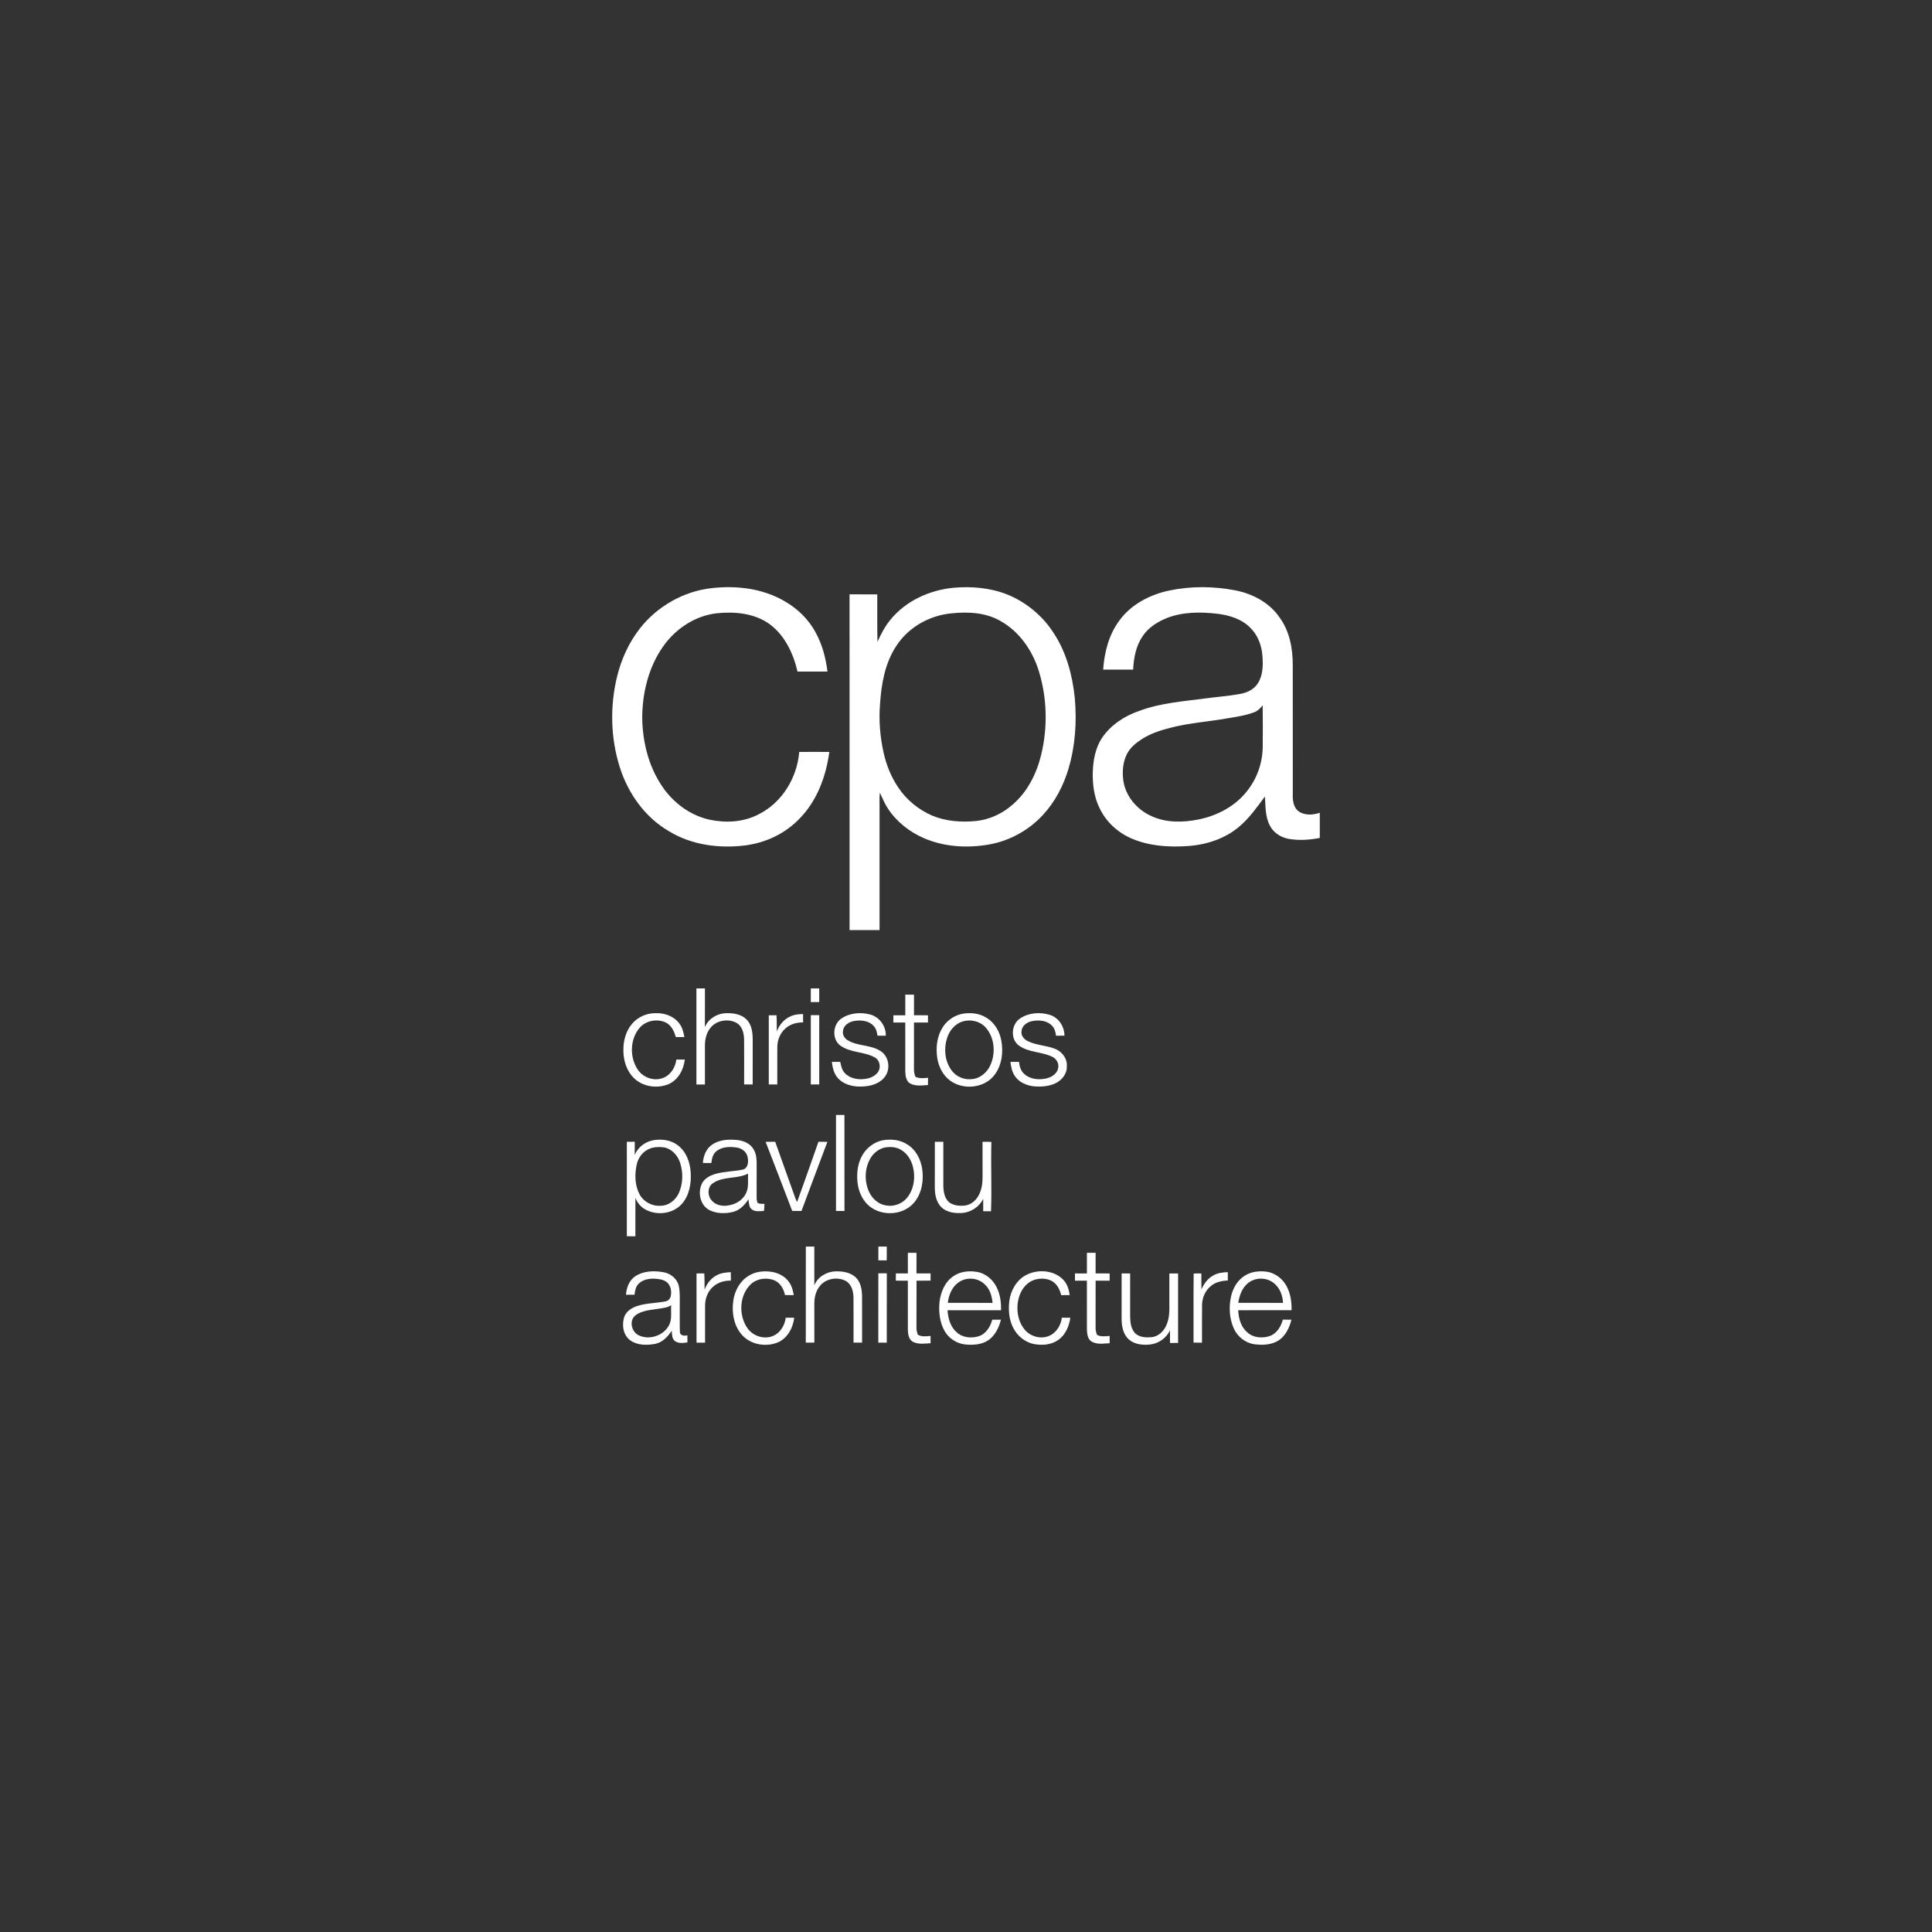 <svg xmlns="http://www.w3.org/2000/svg" xmlns:xlink="http://www.w3.org/1999/xlink" xmlns:xodm="http://www.corel.com/coreldraw/odm/2003" xml:space="preserve" width="600px" height="600px" style="shape-rendering:geometricPrecision; text-rendering:geometricPrecision; image-rendering:optimizeQuality; fill-rule:evenodd; clip-rule:evenodd" viewBox="0 0 162.602 162.602"><rect x="0" y="0" width="162.602" height="162.602" fill="#333333" stroke="none"/> <defs> <style type="text/css"> .fil0 {fill:none} .fil1 {fill:white;fill-rule:nonzero} </style> </defs> <g id="Layer_x0020_1">  <rect class="fil0" width="162.602" height="162.602"></rect> <g id="_1668336839408"> <g id="__x0023_1a1a1aff"> <path class="fil1" d="M59.883 49.501c2.095,-0.242 4.314,0.02 6.156,1.102 1.098,0.626 2.034,1.542 2.626,2.663 0.545,1.004 0.836,2.126 0.978,3.253 -0.841,-0.001 -1.682,-0.003 -2.523,0.001 -0.35,-1.513 -1.055,-3.027 -2.328,-3.978 -1.269,-0.927 -2.927,-1.085 -4.447,-0.93 -1.832,0.201 -3.492,1.302 -4.538,2.799 -1.218,1.735 -1.746,3.884 -1.756,5.985 0.025,2.137 0.587,4.321 1.87,6.057 0.929,1.242 2.277,2.206 3.806,2.535 1.37,0.293 2.857,0.209 4.113,-0.449 1.974,-0.975 3.252,-3.086 3.424,-5.253 0.845,-0.009 1.69,-0.007 2.534,0 -0.277,2.06 -1.038,4.129 -2.524,5.627 -1.208,1.264 -2.881,2.035 -4.607,2.245 -2.166,0.261 -4.462,-0.041 -6.348,-1.19 -2.027,-1.169 -3.464,-3.193 -4.158,-5.405 -0.777,-2.461 -0.834,-5.141 -0.221,-7.645 0.36,-1.452 0.991,-2.847 1.917,-4.027 1.457,-1.863 3.671,-3.128 6.026,-3.39z"></path> <g> <path class="fil1" d="M80.219 49.47c1.532,-0.136 3.114,-0.008 4.552,0.563 1.6,0.651 2.993,1.804 3.919,3.264 1.068,1.624 1.574,3.552 1.769,5.469 0.175,1.994 0.039,4.029 -0.538,5.952 -0.422,1.421 -1.131,2.77 -2.14,3.863 -1.188,1.291 -2.802,2.185 -4.531,2.492 -1.819,0.322 -3.75,0.215 -5.461,-0.519 -1.235,-0.523 -2.332,-1.391 -3.069,-2.516 -0.274,-0.413 -0.453,-0.876 -0.666,-1.321 -0.043,0.293 -0.029,0.59 -0.029,0.885 0,3.559 -0.001,7.118 0,10.677 -0.841,0 -1.682,-0.002 -2.524,0 -0.002,-9.418 0.002,-18.838 -0.001,-28.257 0.778,0.001 1.556,-0.002 2.333,0.002 0.012,1.333 -0.018,2.667 0.016,3.999 0.294,-0.654 0.625,-1.3 1.086,-1.856 1.283,-1.588 3.276,-2.495 5.284,-2.697l0 0zm-0.136 2.151c-1.864,0.17 -3.654,1.183 -4.666,2.771 -0.944,1.441 -1.241,3.186 -1.352,4.876 -0.109,1.352 0.003,2.717 0.292,4.04 0.228,1.046 0.628,2.059 1.228,2.948 0.699,1.056 1.718,1.892 2.88,2.393 1.15,0.477 2.427,0.568 3.657,0.452 1.16,-0.118 2.259,-0.629 3.127,-1.404 1.239,-1.073 2.002,-2.605 2.381,-4.181 0.557,-2.31 0.499,-4.774 -0.202,-7.048 -0.539,-1.722 -1.638,-3.323 -3.239,-4.21 -1.237,-0.711 -2.719,-0.784 -4.106,-0.637z"></path> </g> <g> <path class="fil1" d="M98.419 49.698c1.819,-0.382 3.716,-0.361 5.539,-0.014 1.473,0.285 2.912,1.048 3.759,2.32 0.828,1.143 1.084,2.586 1.086,3.97 0.007,3.587 0.002,7.174 0.002,10.761 -0.019,0.524 0.007,1.139 0.439,1.507 0.513,0.405 1.246,0.367 1.833,0.16 -0.004,0.707 0,1.415 0,2.121 -0.845,0.167 -1.723,0.227 -2.575,0.085 -0.668,-0.107 -1.307,-0.501 -1.622,-1.113 -0.401,-0.751 -0.367,-1.631 -0.421,-2.456 -0.665,0.882 -1.301,1.81 -2.156,2.526 -1.217,1.04 -2.814,1.548 -4.395,1.645 -1.582,0.101 -3.222,-0.009 -4.691,-0.648 -1.153,-0.5 -2.136,-1.404 -2.673,-2.547 -0.461,-0.93 -0.599,-1.987 -0.573,-3.015 0.029,-1.009 0.218,-2.051 0.782,-2.906 0.746,-1.088 1.896,-1.846 3.135,-2.264 1.793,-0.672 3.719,-0.804 5.601,-1.053 0.949,-0.132 1.908,-0.196 2.853,-0.368 0.595,-0.098 1.203,-0.378 1.528,-0.909 0.434,-0.683 0.441,-1.535 0.378,-2.314 -0.064,-0.848 -0.372,-1.701 -0.979,-2.31 -0.739,-0.779 -1.819,-1.108 -2.858,-1.226 -1.417,-0.161 -2.902,-0.155 -4.245,0.381 -0.776,0.32 -1.523,0.796 -1.995,1.506 -0.566,0.823 -0.756,1.836 -0.802,2.817 -0.841,0.001 -1.682,0.002 -2.523,0 0.098,-1.453 0.475,-2.929 1.352,-4.114 0.992,-1.376 2.589,-2.199 4.221,-2.542l0 0zm7.132 10.25c-0.721,0.27 -1.487,0.382 -2.243,0.507 -1.617,0.287 -3.266,0.389 -4.859,0.811 -0.846,0.216 -1.689,0.5 -2.422,0.987 -0.474,0.315 -0.931,0.699 -1.186,1.219 -0.329,0.657 -0.395,1.418 -0.31,2.138 0.155,1.362 1.15,2.53 2.38,3.076 1.237,0.574 2.659,0.546 3.97,0.28 1.592,-0.321 3.127,-1.137 4.119,-2.447 0.81,-1.034 1.256,-2.334 1.274,-3.647 0.007,-1.17 0.014,-2.342 -0.004,-3.512 -0.191,0.247 -0.419,0.478 -0.719,0.588z"></path> </g> <path class="fil1" d="M68.242 83.188c0.235,0 0.47,0.001 0.706,0.001 0,0.382 -0.001,0.765 0.001,1.147 -0.236,0.003 -0.472,0.003 -0.708,0.003 -0.003,-0.384 -0.006,-0.768 0.001,-1.151z"></path> <path class="fil1" d="M58.612 83.188c0.238,0 0.477,0 0.716,0 -0.003,1.084 0.004,2.167 -0.004,3.251 0.309,-0.727 1.091,-1.182 1.869,-1.166 0.59,-0.015 1.238,0.107 1.663,0.551 0.417,0.44 0.489,1.079 0.493,1.659 0.002,1.262 0.004,2.526 -0.001,3.789 -0.24,0 -0.48,-0.001 -0.72,-0.003 0.001,-1.261 0.006,-2.522 -0.002,-3.782 -0.011,-0.522 -0.152,-1.124 -0.64,-1.402 -0.706,-0.382 -1.691,-0.216 -2.195,0.425 -0.338,0.415 -0.463,0.963 -0.463,1.489 -0.001,1.09 0.001,2.181 0,3.273 -0.239,-0.001 -0.477,-0.001 -0.716,0 0,-2.695 0,-5.389 0,-8.084z"></path> <path class="fil1" d="M76.191 83.711c0.243,0 0.488,0.001 0.733,0.004 -0.002,0.577 -0.001,1.155 -0.001,1.732 0.393,0.004 0.786,0.001 1.179,0.002 -0.002,0.202 -0.002,0.406 -0.002,0.609 -0.392,-0.003 -0.784,0 -1.177,-0.002 0,1.142 0,2.282 0,3.423 0.005,0.388 -0.05,0.796 0.133,1.155 0.333,0.15 0.698,0.106 1.05,0.076 -0.005,0.202 -0.006,0.405 -0.006,0.609 -0.498,0.034 -1.039,0.116 -1.499,-0.129 -0.348,-0.203 -0.399,-0.648 -0.41,-1.012 -0.002,-1.374 0.004,-2.748 -0.002,-4.121 -0.334,0 -0.67,0 -1.004,0 0.001,-0.203 0.003,-0.406 0.005,-0.608 0.334,-0.001 0.668,-0.001 1.001,0 0,-0.58 0,-1.159 0,-1.738z"></path> <path class="fil1" d="M53.186 86.177c0.491,-0.586 1.253,-0.928 2.018,-0.904 0.736,-0.026 1.516,0.257 1.966,0.861 0.254,0.331 0.359,0.743 0.427,1.148 -0.242,0.001 -0.483,0 -0.724,0 -0.125,-0.486 -0.369,-0.993 -0.841,-1.225 -0.715,-0.336 -1.646,-0.176 -2.177,0.421 -0.839,0.951 -0.881,2.477 -0.193,3.524 0.45,0.695 1.398,1.03 2.173,0.709 0.624,-0.25 1.006,-0.887 1.09,-1.536 0.236,0 0.473,-0.001 0.71,0 -0.095,0.852 -0.558,1.716 -1.371,2.072 -0.957,0.394 -2.161,0.224 -2.911,-0.512 -0.61,-0.593 -0.881,-1.462 -0.887,-2.297 -0.018,-0.803 0.194,-1.64 0.72,-2.261z"></path> <path class="fil1" d="M66.601 85.508c0.312,-0.133 0.654,-0.153 0.988,-0.164 0.001,0.235 0.001,0.471 0.001,0.706 -0.536,-0.008 -1.092,0.141 -1.491,0.512 -0.436,0.381 -0.67,0.958 -0.677,1.531 -0.008,1.06 0.001,2.12 -0.004,3.179 -0.239,0 -0.477,-0.001 -0.715,-0.002 -0.001,-1.939 -0.001,-3.88 0,-5.819 0.216,-0.002 0.431,-0.003 0.646,-0.005 0.041,0.455 0.011,0.911 0.037,1.368 0.197,-0.581 0.641,-1.079 1.215,-1.306z"></path> <path class="fil1" d="M70.812 85.724c0.708,-0.486 1.651,-0.559 2.464,-0.33 0.764,0.22 1.296,0.985 1.277,1.774 -0.234,-0.004 -0.469,-0.004 -0.702,-0.003 -0.045,-0.289 -0.104,-0.593 -0.314,-0.81 -0.406,-0.462 -1.089,-0.527 -1.66,-0.424 -0.435,0.075 -0.904,0.374 -0.929,0.858 -0.051,0.296 0.12,0.574 0.358,0.735 0.865,0.563 2.019,0.372 2.863,0.977 0.711,0.497 0.8,1.634 0.198,2.251 -0.493,0.541 -1.264,0.697 -1.968,0.696 -0.698,0.009 -1.453,-0.199 -1.916,-0.752 -0.31,-0.371 -0.415,-0.858 -0.473,-1.325 0.236,-0.002 0.472,-0.003 0.708,-0.002 0.066,0.341 0.142,0.706 0.399,0.961 0.46,0.473 1.179,0.573 1.804,0.458 0.401,-0.069 0.803,-0.27 1.018,-0.628 0.215,-0.407 0.083,-0.972 -0.343,-1.182 -0.894,-0.484 -2.014,-0.365 -2.856,-0.97 -0.745,-0.523 -0.666,-1.788 0.072,-2.284z"></path> <g> <path class="fil1" d="M80.924 85.337c0.719,-0.144 1.513,-0.072 2.136,0.341 0.655,0.413 1.07,1.131 1.21,1.882 0.185,0.982 0.057,2.076 -0.558,2.892 -0.844,1.143 -2.634,1.316 -3.753,0.491 -0.609,-0.452 -0.965,-1.173 -1.079,-1.911 -0.12,-0.837 -0.036,-1.735 0.399,-2.473 0.346,-0.614 0.96,-1.065 1.645,-1.222l0 0zm0.1 0.629c-0.655,0.2 -1.133,0.784 -1.325,1.427 -0.278,0.879 -0.178,1.904 0.365,2.664 0.363,0.511 0.992,0.818 1.618,0.771 0.727,-0.006 1.369,-0.516 1.661,-1.161 0.471,-1.017 0.372,-2.337 -0.387,-3.191 -0.473,-0.534 -1.259,-0.711 -1.932,-0.51z"></path> </g> <path class="fil1" d="M85.842 85.723c0.722,-0.494 1.692,-0.566 2.515,-0.309 0.744,0.231 1.232,0.984 1.229,1.751 -0.236,0 -0.473,-0.001 -0.709,0.001 -0.04,-0.292 -0.106,-0.599 -0.317,-0.818 -0.412,-0.459 -1.098,-0.521 -1.67,-0.415 -0.433,0.08 -0.892,0.382 -0.916,0.863 -0.058,0.364 0.213,0.672 0.518,0.825 0.739,0.368 1.601,0.354 2.358,0.673 0.56,0.241 0.989,0.819 0.936,1.447 0.031,0.619 -0.409,1.167 -0.946,1.425 -0.574,0.273 -1.232,0.319 -1.856,0.258 -0.613,-0.072 -1.242,-0.349 -1.585,-0.882 -0.231,-0.348 -0.31,-0.765 -0.358,-1.172 0.24,-0.002 0.481,-0.002 0.722,0 0.035,0.365 0.144,0.744 0.423,1 0.508,0.479 1.281,0.545 1.932,0.379 0.441,-0.112 0.903,-0.432 0.95,-0.919 0.054,-0.371 -0.175,-0.729 -0.503,-0.887 -0.888,-0.437 -1.972,-0.349 -2.797,-0.935 -0.747,-0.526 -0.666,-1.788 0.074,-2.285z"></path> <path class="fil1" d="M68.24 85.437c0.236,0 0.472,0 0.708,0.003 0,1.943 -0.002,3.886 0.001,5.83 -0.237,0.001 -0.473,0.001 -0.709,0.001 -0.002,-1.945 -0.002,-3.889 0,-5.834z"></path> <path class="fil1" d="M70.36 93.836c0.236,-0.001 0.472,-0.001 0.709,-0.001 0.007,2.694 0.001,5.388 0.004,8.082 -0.238,0.001 -0.476,0.001 -0.713,0.001 0,-2.693 0.002,-5.388 0,-8.082z"></path> <g> <path class="fil1" d="M54.926 95.976c0.724,-0.141 1.536,-0.047 2.13,0.422 0.707,0.529 1.023,1.428 1.075,2.282 0.057,0.918 -0.108,1.916 -0.732,2.628 -0.757,0.874 -2.151,1.028 -3.132,0.459 -0.365,-0.217 -0.645,-0.56 -0.79,-0.959 -0.002,1.08 0,2.16 -0.002,3.239 -0.24,0 -0.479,-0.001 -0.719,-0.002 0,-2.65 0.002,-5.3 0.001,-7.951 0.222,-0.002 0.444,-0.002 0.667,-0.001 -0.004,0.37 0,0.741 -0.006,1.111 0.259,-0.631 0.844,-1.089 1.508,-1.228l0 0zm-0.204 0.682c-0.595,0.21 -1.018,0.765 -1.14,1.375 -0.171,0.811 -0.156,1.703 0.228,2.454 0.328,0.636 1.038,1.036 1.753,0.994 0.695,0.011 1.314,-0.476 1.582,-1.096 0.344,-0.795 0.358,-1.719 0.09,-2.538 -0.202,-0.607 -0.69,-1.152 -1.335,-1.278 -0.392,-0.057 -0.803,-0.047 -1.178,0.089z"></path> </g> <g> <path class="fil1" d="M59.908 96.355c0.62,-0.447 1.43,-0.484 2.164,-0.404 0.526,0.055 1.074,0.293 1.346,0.77 0.271,0.428 0.268,0.954 0.264,1.443 -0.002,0.865 0.003,1.73 -0.002,2.596 -0.008,0.162 0.028,0.322 0.074,0.478 0.184,0.081 0.383,0.095 0.582,0.079 -0.002,0.2 -0.012,0.399 -0.037,0.598 -0.353,0.017 -0.766,0.096 -1.056,-0.157 -0.23,-0.208 -0.206,-0.542 -0.251,-0.82 -0.311,0.465 -0.718,0.913 -1.282,1.055 -0.641,0.163 -1.355,0.158 -1.962,-0.127 -0.874,-0.414 -1.086,-1.662 -0.569,-2.427 0.5,-0.63 1.363,-0.742 2.111,-0.832 0.424,-0.067 0.86,-0.075 1.277,-0.185 0.413,-0.147 0.436,-0.673 0.355,-1.034 -0.075,-0.44 -0.481,-0.743 -0.905,-0.806 -0.587,-0.09 -1.261,-0.084 -1.738,0.32 -0.291,0.239 -0.369,0.626 -0.411,0.981 -0.238,0 -0.476,0 -0.714,-0.004 0.045,-0.576 0.264,-1.181 0.754,-1.524l0 0zm0.1 3.223c-0.449,0.282 -0.473,0.948 -0.191,1.355 0.315,0.464 0.933,0.624 1.462,0.52 0.6,-0.077 1.185,-0.409 1.472,-0.955 0.299,-0.524 0.18,-1.147 0.205,-1.721 -0.919,0.469 -2.076,0.199 -2.948,0.801z"></path> </g> <g> <path class="fil1" d="M74.34 95.961c0.678,-0.108 1.411,-0.036 1.998,0.345 0.742,0.44 1.166,1.274 1.281,2.109 0.131,0.966 -0.039,2.028 -0.681,2.792 -0.964,1.154 -2.938,1.198 -3.973,0.118 -0.452,-0.479 -0.711,-1.116 -0.791,-1.764 -0.079,-0.736 -0.019,-1.508 0.32,-2.178 0.351,-0.725 1.048,-1.283 1.846,-1.422l0 0zm0.096 0.623c-0.517,0.127 -0.957,0.492 -1.208,0.957 -0.461,0.83 -0.484,1.879 -0.098,2.742 0.261,0.58 0.785,1.072 1.429,1.168 0.675,0.131 1.405,-0.144 1.822,-0.691 0.556,-0.733 0.684,-1.737 0.44,-2.612 -0.149,-0.549 -0.475,-1.071 -0.973,-1.365 -0.416,-0.263 -0.94,-0.291 -1.412,-0.199z"></path> </g> <path class="fil1" d="M64.435 96.098c0.27,-0.005 0.54,-0.002 0.81,-0.001 0.525,1.496 1.068,2.986 1.599,4.481 0.068,0.198 0.135,0.399 0.241,0.582 0.616,-1.683 1.198,-3.377 1.798,-5.064 0.251,-0.002 0.502,-0.002 0.753,0.003 -0.736,1.935 -1.453,3.878 -2.181,5.818 -0.26,0.001 -0.521,0.001 -0.78,-0.001 -0.735,-1.944 -1.493,-3.879 -2.24,-5.818z"></path> <path class="fil1" d="M78.679 96.096c0.237,-0.001 0.475,-0.002 0.713,-0.002 0.003,1.238 -0.002,2.477 0.002,3.715 0.01,0.485 0.096,1.03 0.476,1.371 0.363,0.278 0.85,0.327 1.292,0.289 0.506,-0.047 0.943,-0.391 1.184,-0.827 0.277,-0.488 0.355,-1.061 0.349,-1.614 -0.003,-0.976 0.003,-1.952 -0.003,-2.928 0.248,-0.008 0.497,-0.008 0.746,0.01 -0.057,1.944 0.045,3.891 -0.033,5.834 -0.219,-0.004 -0.437,-0.005 -0.655,-0.004 -0.003,-0.347 -0.004,-0.693 -0.001,-1.04 -0.357,0.719 -1.126,1.191 -1.926,1.193 -0.57,0.024 -1.19,-0.09 -1.609,-0.505 -0.414,-0.419 -0.53,-1.034 -0.537,-1.602 0,-1.297 -0.002,-2.593 0.002,-3.89z"></path> <path class="fil1" d="M67.821 104.915c0.238,0.001 0.475,0 0.713,0 0.001,1.087 0.005,2.175 0.002,3.263 0.278,-0.711 1.026,-1.152 1.771,-1.176 0.595,-0.018 1.248,0.076 1.703,0.494 0.432,0.407 0.535,1.031 0.543,1.599 0.008,1.301 -0.002,2.603 0.003,3.904 -0.241,0.001 -0.481,0 -0.721,0 -0.003,-1.271 0.011,-2.541 -0.003,-3.812 -0.012,-0.524 -0.171,-1.122 -0.666,-1.389 -0.685,-0.347 -1.61,-0.204 -2.12,0.383 -0.371,0.413 -0.508,0.986 -0.51,1.528 0.003,1.097 -0.004,2.194 0.001,3.29 -0.24,0 -0.48,0 -0.72,0.001 0.007,-2.694 -0.004,-5.39 0.004,-8.085z"></path> <path class="fil1" d="M73.925 104.917c0.237,-0.001 0.472,-0.002 0.709,0 -0.002,0.386 0.003,0.774 -0.006,1.161 -0.235,-0.003 -0.469,-0.003 -0.703,-0.004 -0.003,-0.386 -0.004,-0.772 0,-1.157z"></path> <path class="fil1" d="M76.408 105.439c0.243,-0.003 0.485,-0.002 0.727,-0.001 0,0.577 -0.003,1.155 -0.002,1.734 0.395,0.007 0.791,0.003 1.186,0.003 0,0.201 0,0.405 0.002,0.607 -0.395,0.003 -0.789,0.003 -1.183,0.003 -0.004,1.308 -0.004,2.617 -0.006,3.925 -0.009,0.209 0.046,0.412 0.103,0.611 0.325,0.21 0.719,0.142 1.082,0.114 0,0.203 0.002,0.408 0.004,0.613 -0.491,0.03 -1.025,0.116 -1.482,-0.115 -0.374,-0.201 -0.422,-0.669 -0.431,-1.048 -0.005,-1.367 0.005,-2.734 -0.001,-4.1 -0.337,0 -0.675,0 -1.012,-0.002 0.002,-0.203 0.002,-0.407 0.004,-0.609 0.335,0.004 0.671,0.002 1.008,0 -0.003,-0.579 0.005,-1.157 0.001,-1.735z"></path> <path class="fil1" d="M91.477 105.437c0.244,0 0.488,0 0.733,0.003 -0.007,0.578 0.003,1.156 0,1.734 0.393,0.003 0.787,-0.001 1.181,0.003 -0.002,0.202 -0.002,0.404 -0.001,0.608 -0.393,0 -0.786,0 -1.178,-0.001 -0.009,1.307 -0.002,2.614 -0.005,3.922 -0.011,0.22 0.044,0.436 0.12,0.641 0.329,0.178 0.708,0.114 1.063,0.087 -0.001,0.204 -0.001,0.409 0.001,0.614 -0.507,0.029 -1.067,0.126 -1.529,-0.144 -0.342,-0.216 -0.368,-0.667 -0.385,-1.03 -0.001,-1.363 0.002,-2.727 -0.001,-4.09 -0.335,0.001 -0.67,0.001 -1.004,0.001 -0.001,-0.204 0,-0.407 0.002,-0.609 0.334,-0.001 0.668,-0.001 1.003,0.002 0.002,-0.58 0,-1.161 0,-1.741z"></path> <g> <path class="fil1" d="M53.444 107.428c0.685,-0.465 1.57,-0.499 2.363,-0.361 0.61,0.092 1.167,0.533 1.32,1.142 0.132,0.606 0.071,1.233 0.083,1.848 0.012,0.688 -0.015,1.377 0.013,2.064 0.029,0.305 0.396,0.326 0.627,0.26 0,0.199 0.003,0.399 0.005,0.599 -0.344,0.05 -0.739,0.106 -1.044,-0.106 -0.271,-0.204 -0.25,-0.576 -0.279,-0.878 -0.325,0.507 -0.777,0.982 -1.391,1.108 -0.693,0.127 -1.487,0.132 -2.086,-0.291 -0.61,-0.431 -0.733,-1.289 -0.523,-1.963 0.167,-0.494 0.647,-0.794 1.122,-0.941 0.756,-0.242 1.561,-0.231 2.337,-0.377 0.225,-0.036 0.412,-0.213 0.459,-0.436 0.089,-0.409 0.015,-0.897 -0.323,-1.178 -0.304,-0.251 -0.715,-0.282 -1.091,-0.302 -0.465,-0.008 -0.97,0.097 -1.305,0.442 -0.232,0.245 -0.295,0.589 -0.327,0.912 -0.239,0 -0.48,0 -0.719,-0.002 0.038,-0.585 0.262,-1.195 0.759,-1.54l0 0zm2.025 2.714c-0.687,0.114 -1.454,0.129 -2.018,0.587 -0.524,0.454 -0.29,1.364 0.299,1.651 0.99,0.49 2.401,-0.075 2.68,-1.174 0.102,-0.447 0.027,-0.91 0.056,-1.362 -0.295,0.218 -0.669,0.239 -1.017,0.298z"></path> </g> <path class="fil1" d="M62.972 107.397c0.568,-0.374 1.279,-0.458 1.941,-0.36 0.619,0.086 1.226,0.416 1.558,0.959 0.191,0.303 0.271,0.657 0.334,1.005 -0.246,0.001 -0.492,0.003 -0.739,-0.005 -0.103,-0.515 -0.401,-1.034 -0.903,-1.246 -0.645,-0.252 -1.438,-0.156 -1.959,0.319 -0.984,0.927 -1.059,2.591 -0.315,3.686 0.435,0.65 1.299,0.966 2.047,0.727 0.679,-0.218 1.113,-0.892 1.193,-1.579 0.238,-0.003 0.475,-0.003 0.714,0.002 -0.096,0.84 -0.549,1.698 -1.346,2.06 -1.06,0.458 -2.44,0.192 -3.158,-0.743 -0.609,-0.773 -0.76,-1.819 -0.621,-2.772 0.12,-0.814 0.544,-1.61 1.254,-2.053z"></path> <g> <path class="fil1" d="M80.247 107.404c0.564,-0.397 1.296,-0.466 1.961,-0.362 0.721,0.115 1.343,0.629 1.661,1.277 0.31,0.599 0.397,1.287 0.38,1.954 -1.501,-0.005 -3.003,-0.003 -4.504,0.002 0.053,0.667 0.228,1.381 0.757,1.836 0.481,0.471 1.225,0.539 1.847,0.359 0.626,-0.189 1.003,-0.802 1.161,-1.403 0.244,-0.004 0.487,-0.003 0.732,0 -0.164,0.659 -0.478,1.315 -1.045,1.719 -0.568,0.389 -1.293,0.432 -1.958,0.367 -0.726,-0.076 -1.405,-0.515 -1.754,-1.159 -0.4,-0.72 -0.488,-1.575 -0.418,-2.383 0.096,-0.842 0.448,-1.724 1.18,-2.207l0 0zm0.383 0.557c-0.531,0.394 -0.783,1.052 -0.859,1.69 1.255,0.006 2.51,-0.001 3.767,0.002 -0.051,-0.591 -0.239,-1.21 -0.71,-1.602 -0.588,-0.547 -1.565,-0.582 -2.198,-0.09z"></path> </g> <path class="fil1" d="M86.332 107.324c1.019,-0.55 2.47,-0.438 3.243,0.481 0.272,0.338 0.397,0.769 0.454,1.193 -0.238,0.005 -0.477,0.007 -0.715,0.005 -0.115,-0.473 -0.354,-0.948 -0.793,-1.194 -0.653,-0.329 -1.507,-0.239 -2.061,0.245 -0.512,0.429 -0.759,1.097 -0.82,1.746 -0.065,0.765 0.129,1.582 0.65,2.163 0.474,0.529 1.277,0.744 1.945,0.493 0.645,-0.241 1.053,-0.89 1.133,-1.556 0.238,0 0.476,0.002 0.714,0.005 -0.101,0.711 -0.403,1.437 -1.008,1.86 -0.587,0.427 -1.362,0.481 -2.054,0.352 -0.861,-0.172 -1.573,-0.841 -1.874,-1.654 -0.24,-0.614 -0.274,-1.289 -0.203,-1.938 0.11,-0.886 0.588,-1.764 1.389,-2.201z"></path> <g> <path class="fil1" d="M104.772 107.36c0.517,-0.333 1.162,-0.405 1.762,-0.341 0.729,0.08 1.38,0.56 1.731,1.195 0.347,0.622 0.452,1.35 0.437,2.055 -1.497,0.005 -2.996,-0.001 -4.493,0.004 0.036,0.674 0.221,1.394 0.754,1.85 0.512,0.482 1.306,0.538 1.945,0.303 0.574,-0.217 0.904,-0.797 1.059,-1.363 0.24,0 0.481,0 0.723,0.005 -0.16,0.651 -0.464,1.305 -1.023,1.706 -0.613,0.422 -1.404,0.457 -2.12,0.357 -0.756,-0.117 -1.412,-0.648 -1.718,-1.345 -0.364,-0.835 -0.418,-1.792 -0.221,-2.677 0.157,-0.695 0.541,-1.375 1.164,-1.749l0 0zm0.274 0.622c-0.511,0.4 -0.733,1.05 -0.831,1.669 1.255,0.002 2.511,0.007 3.767,0.002 -0.027,-0.631 -0.275,-1.279 -0.785,-1.672 -0.605,-0.489 -1.547,-0.488 -2.151,0.001z"></path> </g> <path class="fil1" d="M60.364 107.305c0.352,-0.179 0.753,-0.215 1.142,-0.235 0.004,0.235 0.005,0.471 0.007,0.708 -0.535,-0.009 -1.084,0.145 -1.488,0.507 -0.458,0.39 -0.683,1 -0.684,1.593 -0.005,1.04 -0.004,2.081 -0.002,3.123 -0.239,-0.002 -0.478,-0.002 -0.717,-0.001 0.003,-1.941 0,-3.882 -0.001,-5.823 0.217,-0.002 0.435,-0.003 0.653,-0.005 0.03,0.458 0.016,0.916 0.025,1.375 0.187,-0.526 0.559,-0.993 1.065,-1.242z"></path> <path class="fil1" d="M102.078 107.365c0.376,-0.229 0.824,-0.289 1.257,-0.295 0,0.234 0,0.469 0.002,0.704 -0.506,0.014 -1.029,0.123 -1.424,0.458 -0.479,0.381 -0.736,0.991 -0.745,1.594 -0.012,1.058 0.001,2.116 -0.005,3.174 -0.238,-0.001 -0.475,-0.001 -0.712,-0.001 0.009,-1.936 -0.014,-3.875 0.012,-5.812 0.213,-0.019 0.429,-0.011 0.645,-0.009 0.006,0.447 -0.006,0.895 0.008,1.343 0.203,-0.467 0.513,-0.902 0.962,-1.156z"></path> <path class="fil1" d="M73.924 107.166c0.238,0 0.475,-0.001 0.713,0 -0.006,1.944 -0.006,3.889 -0.004,5.834 -0.238,0 -0.476,-0.001 -0.713,0 0.005,-1.944 -0.003,-3.89 0.004,-5.834z"></path> <path class="fil1" d="M94.399 107.172c0.238,0.003 0.476,0.004 0.716,0.007 -0.001,1.219 0.001,2.439 0.001,3.66 0.007,0.49 0.08,1.034 0.446,1.396 0.358,0.318 0.872,0.342 1.327,0.309 0.586,-0.043 1.064,-0.5 1.281,-1.025 0.269,-0.593 0.253,-1.256 0.246,-1.892 -0.001,-0.817 0.001,-1.633 0,-2.45 0.244,-0.002 0.489,-0.002 0.735,0 -0.004,1.949 -0.006,3.899 0,5.848 -0.227,0 -0.454,0 -0.68,0.001 -0.002,-0.351 -0.002,-0.702 -0.002,-1.053 -0.312,0.641 -0.952,1.102 -1.662,1.181 -0.623,0.067 -1.325,0.005 -1.812,-0.431 -0.469,-0.432 -0.597,-1.107 -0.598,-1.718 0.002,-1.277 0.001,-2.555 0.002,-3.833z"></path> </g> </g> </g> </svg>